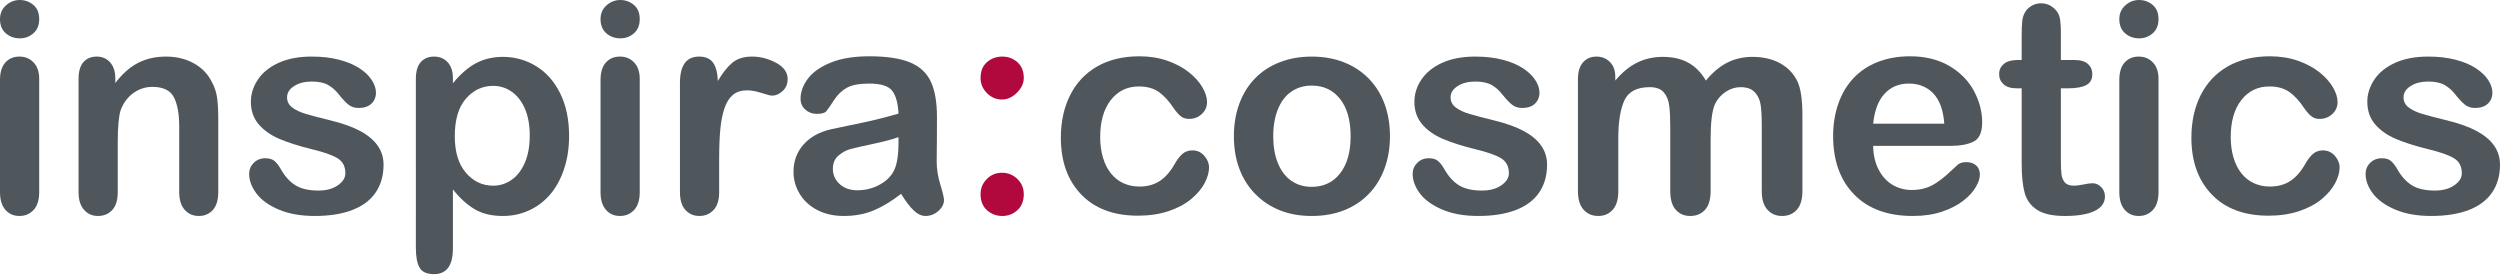 <svg xml:space="preserve" viewBox="0 0 500 55" height="55px" width="500px" y="0px" x="0px" xmlns:xlink="http://www.w3.org/1999/xlink" xmlns="http://www.w3.org/2000/svg" id="Layer_1" version="1.1">
<g>
	<g>
		<path d="M3.963,7.668c-1.092,0-2.025-0.335-2.801-1.005C0.387,5.993,0,5.045,0,3.82
			c0-1.111,0.397-2.025,1.192-2.743C1.986,0.359,2.91,0,3.963,0c1.015,0,1.914,0.327,2.7,0.977c0.785,0.652,1.178,1.6,1.178,2.844
			c0,1.206-0.384,2.149-1.148,2.829C5.926,7.329,5.016,7.668,3.963,7.668z M7.841,15.768v22.66c0,1.57-0.374,2.757-1.121,3.561
			c-0.746,0.804-1.694,1.206-2.843,1.206c-1.149,0-2.082-0.412-2.8-1.235C0.359,41.138,0,39.96,0,38.428V15.997
			c0-1.551,0.359-2.718,1.077-3.504c0.718-0.784,1.651-1.177,2.8-1.177c1.148,0,2.097,0.393,2.843,1.177
			C7.467,13.279,7.841,14.37,7.841,15.768z" fill="#50575C"></path>
		<path d="M23.062,15.652V16.6c1.379-1.818,2.887-3.154,4.524-4.006c1.637-0.852,3.518-1.278,5.644-1.278
			c2.068,0,3.915,0.45,5.543,1.35c1.627,0.9,2.843,2.173,3.647,3.819c0.517,0.958,0.852,1.992,1.005,3.102
			c0.153,1.111,0.23,2.528,0.23,4.251v14.59c0,1.57-0.359,2.757-1.077,3.561c-0.718,0.804-1.652,1.206-2.8,1.206
			c-1.168,0-2.116-0.412-2.843-1.235c-0.729-0.822-1.092-2-1.092-3.532V25.359c0-2.584-0.359-4.561-1.077-5.93
			c-0.718-1.368-2.149-2.054-4.293-2.054c-1.398,0-2.671,0.417-3.82,1.25c-1.149,0.833-1.992,1.978-2.527,3.432
			c-0.383,1.168-0.575,3.352-0.575,6.548v9.822c0,1.589-0.369,2.781-1.105,3.576c-0.737,0.794-1.69,1.191-2.857,1.191
			c-1.13,0-2.059-0.412-2.786-1.235c-0.729-0.822-1.091-2-1.091-3.532v-22.66c0-1.494,0.325-2.608,0.977-3.346
			c0.65-0.737,1.541-1.106,2.671-1.106c0.688,0,1.311,0.163,1.866,0.488c0.555,0.326,1,0.814,1.336,1.465
			C22.894,13.92,23.062,14.715,23.062,15.652z" fill="#50575C"></path>
		<path d="M76.711,32.942c0,2.164-0.527,4.016-1.58,5.557c-1.053,1.542-2.609,2.71-4.667,3.504
			c-2.058,0.794-4.563,1.191-7.51,1.191c-2.815,0-5.228-0.431-7.238-1.292c-2.01-0.862-3.494-1.939-4.451-3.231
			c-0.958-1.292-1.436-2.589-1.436-3.892c0-0.862,0.306-1.599,0.919-2.211c0.612-0.612,1.388-0.919,2.326-0.919
			c0.823,0,1.455,0.201,1.896,0.604c0.44,0.402,0.861,0.967,1.263,1.694c0.804,1.398,1.767,2.441,2.887,3.13
			c1.12,0.689,2.646,1.034,4.581,1.034c1.569,0,2.857-0.349,3.863-1.048c1.005-0.698,1.508-1.498,1.508-2.398
			c0-1.378-0.522-2.383-1.565-3.016c-1.044-0.632-2.762-1.235-5.156-1.809c-2.7-0.67-4.896-1.374-6.591-2.111
			c-1.694-0.737-3.048-1.708-4.063-2.915c-1.016-1.206-1.522-2.69-1.522-4.452c0-1.569,0.469-3.053,1.407-4.452
			c0.938-1.397,2.322-2.512,4.15-3.346c1.828-0.833,4.035-1.249,6.62-1.249c2.029,0,3.854,0.211,5.472,0.631
			c1.618,0.422,2.967,0.987,4.049,1.695c1.082,0.708,1.905,1.493,2.47,2.354c0.564,0.862,0.848,1.705,0.848,2.528
			c0,0.899-0.302,1.637-0.906,2.211c-0.603,0.574-1.459,0.861-2.57,0.861c-0.804,0-1.489-0.229-2.054-0.688
			c-0.565-0.46-1.211-1.149-1.938-2.068c-0.594-0.765-1.292-1.378-2.096-1.838c-0.805-0.459-1.896-0.689-3.275-0.689
			c-1.417,0-2.595,0.302-3.532,0.905c-0.938,0.603-1.407,1.355-1.407,2.254c0,0.825,0.344,1.499,1.033,2.025
			c0.689,0.527,1.618,0.962,2.786,1.307c1.167,0.345,2.776,0.766,4.825,1.264c2.432,0.593,4.418,1.302,5.96,2.125
			c1.541,0.823,2.708,1.795,3.503,2.915C76.313,30.228,76.711,31.506,76.711,32.942z" fill="#50575C"></path>
		<path d="M90.583,15.709v0.948c1.474-1.819,3.005-3.155,4.596-4.006c1.589-0.852,3.389-1.278,5.399-1.278
			c2.412,0,4.633,0.623,6.663,1.867c2.029,1.245,3.633,3.064,4.81,5.457c1.178,2.394,1.767,5.227,1.767,8.501
			c0,2.413-0.34,4.629-1.02,6.649c-0.68,2.021-1.613,3.715-2.8,5.084c-1.188,1.369-2.59,2.422-4.208,3.159
			c-1.618,0.736-3.356,1.105-5.212,1.105c-2.241,0-4.122-0.45-5.644-1.349c-1.523-0.9-2.973-2.222-4.352-3.964v11.775
			c0,3.446-1.255,5.169-3.763,5.169c-1.475,0-2.451-0.445-2.929-1.335c-0.479-0.89-0.718-2.188-0.718-3.891V15.768
			c0-1.494,0.325-2.608,0.977-3.346c0.65-0.737,1.541-1.106,2.67-1.106c1.11,0,2.015,0.378,2.715,1.134
			C90.234,13.207,90.583,14.293,90.583,15.709z M105.948,27.112c0-2.067-0.315-3.844-0.947-5.328
			c-0.632-1.483-1.508-2.623-2.628-3.418c-1.12-0.793-2.36-1.192-3.719-1.192c-2.164,0-3.988,0.853-5.471,2.557
			c-1.484,1.704-2.226,4.213-2.226,7.525c0,3.121,0.737,5.548,2.211,7.28c1.474,1.733,3.303,2.599,5.486,2.599
			c1.302,0,2.508-0.378,3.619-1.134c1.11-0.756,2-1.891,2.671-3.403C105.614,31.086,105.948,29.257,105.948,27.112z" fill="#50575C"></path>
		<path d="M124.071,7.668c-1.091,0-2.025-0.335-2.8-1.005c-0.775-0.67-1.163-1.618-1.163-2.843
			c0-1.111,0.396-2.025,1.191-2.743C122.094,0.359,123.018,0,124.071,0c1.014,0,1.914,0.327,2.7,0.977
			c0.785,0.652,1.177,1.6,1.177,2.844c0,1.206-0.383,2.149-1.149,2.829C126.034,7.329,125.124,7.668,124.071,7.668z M127.948,15.768
			v22.66c0,1.57-0.373,2.757-1.12,3.561c-0.747,0.804-1.694,1.206-2.844,1.206c-1.148,0-2.082-0.412-2.8-1.235
			c-0.718-0.822-1.077-2-1.077-3.532V15.997c0-1.551,0.359-2.718,1.077-3.504c0.718-0.784,1.651-1.177,2.8-1.177
			c1.15,0,2.097,0.393,2.844,1.177C127.575,13.279,127.948,14.37,127.948,15.768z" fill="#50575C"></path>
		<path d="M143.831,31.879v6.548c0,1.589-0.373,2.781-1.12,3.576c-0.747,0.794-1.695,1.191-2.844,1.191
			c-1.13,0-2.059-0.402-2.786-1.206c-0.729-0.804-1.092-1.991-1.092-3.561V16.6c0-3.522,1.273-5.284,3.82-5.284
			c1.301,0,2.24,0.412,2.814,1.235c0.575,0.824,0.89,2.04,0.948,3.647c0.938-1.607,1.9-2.823,2.886-3.647
			c0.986-0.823,2.303-1.235,3.95-1.235c1.646,0,3.245,0.412,4.796,1.235c1.551,0.824,2.327,1.915,2.327,3.274
			c0,0.958-0.331,1.748-0.991,2.37c-0.661,0.623-1.375,0.933-2.14,0.933c-0.287,0-0.982-0.176-2.083-0.531
			c-1.101-0.354-2.073-0.531-2.916-0.531c-1.148,0-2.087,0.301-2.814,0.905c-0.728,0.603-1.292,1.499-1.694,2.686
			c-0.403,1.187-0.681,2.599-0.833,4.236C143.907,27.528,143.831,29.524,143.831,31.879z" fill="#50575C"></path>
		<path d="M180.215,38.772c-1.896,1.475-3.729,2.581-5.5,3.318c-1.771,0.736-3.758,1.105-5.959,1.105
			c-2.011,0-3.777-0.397-5.299-1.191c-1.522-0.794-2.695-1.872-3.518-3.231c-0.824-1.359-1.235-2.833-1.235-4.423
			c0-2.143,0.679-3.972,2.039-5.485c1.36-1.512,3.227-2.528,5.601-3.044c0.498-0.115,1.732-0.373,3.705-0.775
			c1.972-0.402,3.662-0.771,5.069-1.106c1.408-0.335,2.934-0.741,4.581-1.221c-0.096-2.068-0.513-3.585-1.249-4.552
			c-0.737-0.967-2.265-1.45-4.581-1.45c-1.992,0-3.49,0.278-4.495,0.833c-1.005,0.556-1.867,1.388-2.584,2.498
			c-0.718,1.111-1.226,1.844-1.523,2.197c-0.297,0.354-0.933,0.531-1.909,0.531c-0.881,0-1.642-0.282-2.284-0.847
			c-0.642-0.564-0.962-1.288-0.962-2.169c0-1.378,0.488-2.718,1.465-4.021c0.977-1.302,2.499-2.374,4.566-3.217
			c2.068-0.842,4.643-1.264,7.726-1.264c3.446,0,6.155,0.408,8.128,1.221c1.971,0.814,3.365,2.102,4.179,3.863
			c0.813,1.762,1.221,4.098,1.221,7.008c0,1.838-0.005,3.398-0.015,4.682c-0.01,1.283-0.024,2.709-0.043,4.279
			c0,1.475,0.244,3.011,0.732,4.609s0.732,2.628,0.732,3.087c0,0.805-0.378,1.537-1.134,2.197c-0.757,0.661-1.613,0.991-2.57,0.991
			c-0.805,0-1.6-0.377-2.384-1.134C181.928,41.305,181.095,40.208,180.215,38.772z M179.698,27.428
			c-1.149,0.421-2.819,0.867-5.012,1.335c-2.192,0.469-3.71,0.814-4.552,1.034c-0.843,0.22-1.647,0.651-2.413,1.292
			s-1.148,1.536-1.148,2.685c0,1.188,0.449,2.197,1.35,3.029c0.899,0.833,2.077,1.25,3.533,1.25c1.551,0,2.982-0.339,4.294-1.02
			c1.311-0.679,2.273-1.555,2.886-2.627c0.708-1.187,1.063-3.14,1.063-5.859V27.428z" fill="#50575C"></path>
	</g>
	<g>
		<path d="M196.111,15.596c0-1.36,0.425-2.413,1.278-3.16c0.852-0.746,1.881-1.12,3.087-1.12
			c1.167,0,2.173,0.378,3.016,1.134c0.842,0.757,1.264,1.805,1.264,3.146c0,1.072-0.46,2.058-1.378,2.958
			c-0.92,0.9-1.916,1.35-2.987,1.35c-1.169,0-2.174-0.432-3.016-1.293C196.532,17.749,196.111,16.744,196.111,15.596z
			 M200.477,43.195c-1.187,0-2.211-0.383-3.073-1.148c-0.861-0.766-1.292-1.838-1.292-3.217c0-1.167,0.411-2.172,1.235-3.016
			c0.823-0.841,1.838-1.263,3.045-1.263c1.206,0,2.234,0.417,3.087,1.25c0.852,0.833,1.278,1.843,1.278,3.03
			c0,1.36-0.427,2.427-1.278,3.202C202.625,42.808,201.626,43.195,200.477,43.195z" fill="#B1093D"></path>
	</g>
	<g>
		<path d="M241.806,33.488c0,0.977-0.292,2.021-0.875,3.13c-0.585,1.111-1.475,2.168-2.671,3.174
			c-1.197,1.005-2.705,1.814-4.523,2.427c-1.82,0.612-3.868,0.918-6.146,0.918c-4.844,0-8.626-1.411-11.344-4.235
			c-2.719-2.824-4.078-6.61-4.078-11.359c0-3.217,0.621-6.06,1.867-8.53c1.244-2.47,3.044-4.38,5.399-5.73
			c2.354-1.35,5.169-2.025,8.443-2.025c2.029,0,3.892,0.298,5.586,0.891s3.13,1.36,4.309,2.297c1.177,0.939,2.077,1.939,2.7,3.002
			c0.622,1.063,0.933,2.054,0.933,2.973c0,0.938-0.35,1.733-1.048,2.383c-0.7,0.652-1.547,0.977-2.542,0.977
			c-0.651,0-1.192-0.167-1.622-0.502c-0.431-0.335-0.915-0.876-1.451-1.623c-0.958-1.455-1.958-2.546-3.001-3.274
			c-1.044-0.728-2.369-1.091-3.978-1.091c-2.317,0-4.184,0.905-5.601,2.714c-1.417,1.81-2.125,4.284-2.125,7.424
			c0,1.475,0.182,2.829,0.546,4.064c0.363,1.235,0.89,2.288,1.579,3.159c0.689,0.872,1.522,1.532,2.499,1.981
			c0.977,0.45,2.049,0.675,3.217,0.675c1.57,0,2.916-0.363,4.036-1.091c1.12-0.728,2.111-1.838,2.972-3.332
			c0.478-0.88,0.996-1.569,1.551-2.067c0.554-0.498,1.235-0.747,2.039-0.747c0.957,0,1.752,0.364,2.384,1.091
			C241.49,31.889,241.806,32.665,241.806,33.488z" fill="#50575C"></path>
		<path d="M277.994,27.256c0,2.336-0.365,4.49-1.092,6.461c-0.729,1.972-1.78,3.667-3.159,5.083
			c-1.378,1.417-3.025,2.504-4.94,3.26c-1.915,0.757-4.069,1.134-6.462,1.134c-2.374,0-4.508-0.383-6.403-1.148
			c-1.896-0.766-3.538-1.862-4.926-3.289c-1.389-1.426-2.441-3.111-3.16-5.054c-0.718-1.943-1.076-4.093-1.076-6.447
			c0-2.374,0.362-4.547,1.091-6.52c0.728-1.972,1.771-3.656,3.13-5.055c1.359-1.397,3.006-2.474,4.941-3.231
			c1.932-0.756,4.068-1.134,6.403-1.134c2.374,0,4.529,0.383,6.462,1.148c1.933,0.766,3.591,1.857,4.969,3.274
			c1.379,1.417,2.427,3.102,3.145,5.055C277.634,22.747,277.994,24.9,277.994,27.256z M270.124,27.256
			c0-3.198-0.703-5.687-2.11-7.468c-1.408-1.781-3.299-2.671-5.673-2.671c-1.532,0-2.882,0.398-4.049,1.192
			c-1.17,0.794-2.068,1.967-2.7,3.518c-0.631,1.551-0.947,3.36-0.947,5.429c0,2.049,0.31,3.839,0.933,5.37
			c0.622,1.532,1.513,2.705,2.671,3.518c1.157,0.814,2.522,1.221,4.093,1.221c2.374,0,4.265-0.894,5.673-2.685
			C269.42,32.89,270.124,30.415,270.124,27.256z" fill="#50575C"></path>
		<path d="M309.414,32.942c0,2.164-0.526,4.016-1.58,5.557c-1.054,1.542-2.608,2.71-4.667,3.504
			c-2.06,0.794-4.562,1.191-7.51,1.191c-2.815,0-5.228-0.431-7.238-1.292c-2.01-0.862-3.496-1.939-4.451-3.231
			c-0.958-1.292-1.437-2.589-1.437-3.892c0-0.862,0.307-1.599,0.919-2.211c0.612-0.612,1.388-0.919,2.326-0.919
			c0.823,0,1.456,0.201,1.896,0.604c0.439,0.402,0.863,0.967,1.265,1.694c0.804,1.398,1.766,2.441,2.886,3.13
			c1.121,0.689,2.646,1.034,4.582,1.034c1.568,0,2.856-0.349,3.861-1.048c1.005-0.698,1.51-1.498,1.51-2.398
			c0-1.378-0.524-2.383-1.567-3.016c-1.043-0.632-2.762-1.235-5.155-1.809c-2.699-0.67-4.896-1.374-6.591-2.111
			c-1.694-0.737-3.051-1.708-4.063-2.915c-1.015-1.206-1.522-2.69-1.522-4.452c0-1.569,0.469-3.053,1.407-4.452
			c0.938-1.397,2.32-2.512,4.149-3.346c1.829-0.833,4.037-1.249,6.62-1.249c2.03,0,3.854,0.211,5.472,0.631
			c1.617,0.422,2.968,0.987,4.05,1.695c1.082,0.708,1.904,1.493,2.47,2.354s0.847,1.705,0.847,2.528
			c0,0.899-0.301,1.637-0.904,2.211c-0.603,0.574-1.461,0.861-2.57,0.861c-0.804,0-1.489-0.229-2.053-0.688
			c-0.566-0.46-1.213-1.149-1.939-2.068c-0.594-0.765-1.292-1.378-2.097-1.838c-0.804-0.459-1.896-0.689-3.274-0.689
			c-1.416,0-2.594,0.302-3.531,0.905c-0.939,0.603-1.408,1.355-1.408,2.254c0,0.825,0.345,1.499,1.034,2.025
			c0.689,0.527,1.616,0.962,2.787,1.307c1.167,0.345,2.775,0.766,4.824,1.264c2.43,0.593,4.417,1.302,5.96,2.125
			c1.539,0.823,2.708,1.795,3.503,2.915C309.015,30.228,309.414,31.506,309.414,32.942z" fill="#50575C"></path>
		<path d="M342.125,27.83v10.425c0,1.647-0.373,2.883-1.12,3.705c-0.747,0.823-1.733,1.235-2.959,1.235
			c-1.187,0-2.148-0.412-2.885-1.235c-0.739-0.822-1.107-2.058-1.107-3.705V25.762c0-1.972-0.066-3.503-0.2-4.595
			c-0.136-1.092-0.499-1.987-1.091-2.686c-0.595-0.699-1.532-1.048-2.815-1.048c-2.565,0-4.257,0.881-5.068,2.642
			c-0.814,1.762-1.221,4.29-1.221,7.583v10.597c0,1.628-0.369,2.858-1.106,3.69c-0.737,0.833-1.709,1.25-2.915,1.25
			c-1.187,0-2.159-0.416-2.916-1.25c-0.755-0.832-1.133-2.062-1.133-3.69v-22.43c0-1.474,0.339-2.594,1.02-3.36
			c0.679-0.765,1.573-1.148,2.686-1.148c1.071,0,1.967,0.359,2.686,1.077c0.718,0.718,1.076,1.709,1.076,2.972v0.747
			c1.358-1.627,2.814-2.824,4.365-3.59c1.551-0.765,3.273-1.149,5.17-1.149c1.972,0,3.665,0.393,5.084,1.178
			c1.415,0.785,2.584,1.972,3.504,3.561c1.32-1.608,2.736-2.8,4.25-3.575c1.513-0.776,3.188-1.164,5.026-1.164
			c2.144,0,3.992,0.421,5.543,1.264s2.708,2.049,3.475,3.619c0.67,1.417,1.006,3.647,1.006,6.691v15.308
			c0,1.647-0.374,2.883-1.121,3.705c-0.746,0.823-1.732,1.235-2.957,1.235c-1.188,0-2.16-0.416-2.916-1.25
			c-0.757-0.832-1.134-2.062-1.134-3.69V25.073c0-1.685-0.073-3.034-0.215-4.05c-0.145-1.014-0.532-1.866-1.164-2.556
			s-1.589-1.034-2.872-1.034c-1.033,0-2.016,0.306-2.944,0.918c-0.928,0.613-1.65,1.436-2.168,2.47
			C342.413,22.144,342.125,24.48,342.125,27.83z" fill="#50575C"></path>
		<path d="M389.974,29.18h-15.338c0.02,1.781,0.377,3.351,1.077,4.71c0.698,1.36,1.628,2.384,2.786,3.073
			c1.157,0.689,2.436,1.034,3.834,1.034c0.938,0,1.795-0.11,2.57-0.33c0.775-0.221,1.527-0.565,2.254-1.035
			c0.728-0.469,1.397-0.971,2.012-1.508c0.611-0.536,1.406-1.264,2.383-2.183c0.403-0.344,0.977-0.517,1.724-0.517
			c0.805,0,1.457,0.221,1.953,0.661c0.5,0.441,0.746,1.063,0.746,1.867c0,0.709-0.275,1.537-0.832,2.484
			c-0.555,0.948-1.394,1.857-2.513,2.729c-1.121,0.871-2.528,1.594-4.223,2.168c-1.693,0.574-3.643,0.861-5.844,0.861
			c-5.037,0-8.953-1.436-11.747-4.308c-2.796-2.872-4.192-6.768-4.192-11.689c0-2.316,0.344-4.466,1.033-6.447
			s1.694-3.681,3.015-5.098c1.323-1.417,2.95-2.503,4.883-3.259c1.934-0.756,4.079-1.135,6.434-1.135
			c3.063,0,5.69,0.647,7.884,1.939c2.194,1.293,3.834,2.963,4.927,5.012c1.09,2.049,1.636,4.136,1.636,6.261
			c0,1.972-0.563,3.25-1.694,3.834C393.612,28.889,392.024,29.18,389.974,29.18z M374.636,24.728h14.217
			c-0.192-2.681-0.914-4.686-2.169-6.017c-1.254-1.331-2.905-1.996-4.953-1.996c-1.953,0-3.558,0.675-4.811,2.024
			C375.665,20.09,374.904,22.085,374.636,24.728z" fill="#50575C"></path>
		<path d="M403.472,12.005h0.86V7.295c0-1.264,0.032-2.255,0.102-2.973c0.066-0.718,0.253-1.336,0.56-1.853
			c0.305-0.536,0.746-0.971,1.32-1.306c0.575-0.335,1.216-0.503,1.925-0.503c0.994,0,1.896,0.373,2.7,1.12
			c0.533,0.499,0.876,1.106,1.02,1.824c0.144,0.718,0.215,1.738,0.215,3.059v5.342h2.872c1.109,0,1.956,0.263,2.542,0.79
			c0.583,0.527,0.876,1.202,0.876,2.025c0,1.053-0.416,1.791-1.249,2.212c-0.832,0.42-2.024,0.631-3.576,0.631h-1.465v14.418
			c0,1.226,0.045,2.168,0.13,2.829c0.086,0.66,0.316,1.197,0.689,1.608c0.373,0.413,0.979,0.618,1.823,0.618
			c0.46,0,1.08-0.081,1.867-0.244c0.784-0.162,1.396-0.244,1.838-0.244c0.632,0,1.2,0.254,1.709,0.761
			c0.506,0.507,0.761,1.134,0.761,1.881c0,1.264-0.688,2.231-2.067,2.9c-1.379,0.67-3.36,1.005-5.945,1.005
			c-2.453,0-4.309-0.412-5.571-1.235c-1.265-0.822-2.095-1.962-2.484-3.417c-0.393-1.455-0.59-3.398-0.59-5.831V17.663h-1.033
			c-1.132,0-1.993-0.268-2.584-0.804c-0.595-0.536-0.892-1.215-0.892-2.039c0-0.823,0.312-1.498,0.934-2.025
			C401.377,12.268,402.283,12.005,403.472,12.005z" fill="#50575C"></path>
		<path d="M427.827,7.668c-1.092,0-2.024-0.335-2.801-1.005c-0.774-0.67-1.163-1.618-1.163-2.843
			c0-1.111,0.396-2.025,1.192-2.743C425.847,0.359,426.772,0,427.827,0c1.014,0,1.913,0.327,2.699,0.977
			c0.784,0.652,1.178,1.6,1.178,2.844c0,1.206-0.386,2.149-1.149,2.829C429.789,7.329,428.876,7.668,427.827,7.668z M431.704,15.768
			v22.66c0,1.57-0.374,2.757-1.121,3.561c-0.746,0.804-1.693,1.206-2.843,1.206c-1.148,0-2.082-0.412-2.801-1.235
			c-0.718-0.822-1.076-2-1.076-3.532V15.997c0-1.551,0.358-2.718,1.076-3.504c0.719-0.784,1.652-1.177,2.801-1.177
			c1.149,0,2.097,0.393,2.843,1.177C431.33,13.279,431.704,14.37,431.704,15.768z" fill="#50575C"></path>
		<path d="M467.92,33.488c0,0.977-0.294,2.021-0.877,3.13c-0.586,1.111-1.476,2.168-2.67,3.174
			c-1.198,1.005-2.706,1.814-4.524,2.427c-1.82,0.612-3.868,0.918-6.146,0.918c-4.846,0-8.628-1.411-11.346-4.235
			c-2.719-2.824-4.077-6.61-4.077-11.359c0-3.217,0.62-6.06,1.866-8.53c1.245-2.47,3.046-4.38,5.399-5.73
			c2.355-1.35,5.17-2.025,8.444-2.025c2.027,0,3.892,0.298,5.586,0.891s3.13,1.36,4.309,2.297c1.177,0.939,2.076,1.939,2.699,3.002
			c0.619,1.063,0.934,2.054,0.934,2.973c0,0.938-0.351,1.733-1.049,2.383c-0.7,0.652-1.548,0.977-2.542,0.977
			c-0.651,0-1.191-0.167-1.622-0.502c-0.431-0.335-0.916-0.876-1.45-1.623c-0.959-1.455-1.959-2.546-3.002-3.274
			c-1.045-0.728-2.369-1.091-3.978-1.091c-2.317,0-4.184,0.905-5.601,2.714c-1.419,1.81-2.125,4.284-2.125,7.424
			c0,1.475,0.181,2.829,0.545,4.064c0.362,1.235,0.892,2.288,1.58,3.159c0.689,0.872,1.522,1.532,2.499,1.981
			c0.977,0.45,2.047,0.675,3.217,0.675c1.568,0,2.915-0.363,4.035-1.091c1.12-0.728,2.111-1.838,2.972-3.332
			c0.478-0.88,0.995-1.569,1.552-2.067c0.554-0.498,1.234-0.747,2.039-0.747c0.956,0,1.752,0.364,2.384,1.091
			C467.603,31.889,467.92,32.665,467.92,33.488z" fill="#50575C"></path>
		<path d="M500,32.942c0,2.164-0.527,4.016-1.579,5.557c-1.054,1.542-2.61,2.71-4.667,3.504
			c-2.059,0.794-4.563,1.191-7.511,1.191c-2.813,0-5.227-0.431-7.236-1.292c-2.012-0.862-3.496-1.939-4.453-3.231
			c-0.959-1.292-1.435-2.589-1.435-3.892c0-0.862,0.304-1.599,0.918-2.211c0.611-0.612,1.388-0.919,2.327-0.919
			c0.82,0,1.453,0.201,1.896,0.604c0.438,0.402,0.86,0.967,1.263,1.694c0.804,1.398,1.767,2.441,2.887,3.13
			c1.119,0.689,2.645,1.034,4.58,1.034c1.568,0,2.857-0.349,3.863-1.048c1.005-0.698,1.508-1.498,1.508-2.398
			c0-1.378-0.522-2.383-1.565-3.016c-1.046-0.632-2.763-1.235-5.154-1.809c-2.7-0.67-4.897-1.374-6.593-2.111
			c-1.694-0.737-3.05-1.708-4.064-2.915c-1.016-1.206-1.521-2.69-1.521-4.452c0-1.569,0.469-3.053,1.407-4.452
			c0.937-1.397,2.321-2.512,4.151-3.346c1.825-0.833,4.034-1.249,6.62-1.249c2.027,0,3.851,0.211,5.471,0.631
			c1.616,0.422,2.966,0.987,4.048,1.695c1.081,0.708,1.906,1.493,2.471,2.354c0.563,0.862,0.848,1.705,0.848,2.528
			c0,0.899-0.302,1.637-0.905,2.211c-0.603,0.574-1.461,0.861-2.57,0.861c-0.804,0-1.49-0.229-2.053-0.688
			c-0.566-0.46-1.213-1.149-1.938-2.068c-0.595-0.765-1.293-1.378-2.097-1.838c-0.805-0.459-1.896-0.689-3.273-0.689
			c-1.42,0-2.598,0.302-3.533,0.905c-0.939,0.603-1.407,1.355-1.407,2.254c0,0.825,0.345,1.499,1.034,2.025
			c0.688,0.527,1.617,0.962,2.785,1.307c1.166,0.345,2.774,0.766,4.825,1.264c2.43,0.593,4.417,1.302,5.959,2.125
			c1.54,0.823,2.708,1.795,3.504,2.915C499.601,30.228,500,31.506,500,32.942z" fill="#50575C"></path>
	</g>
</g>
</svg>
